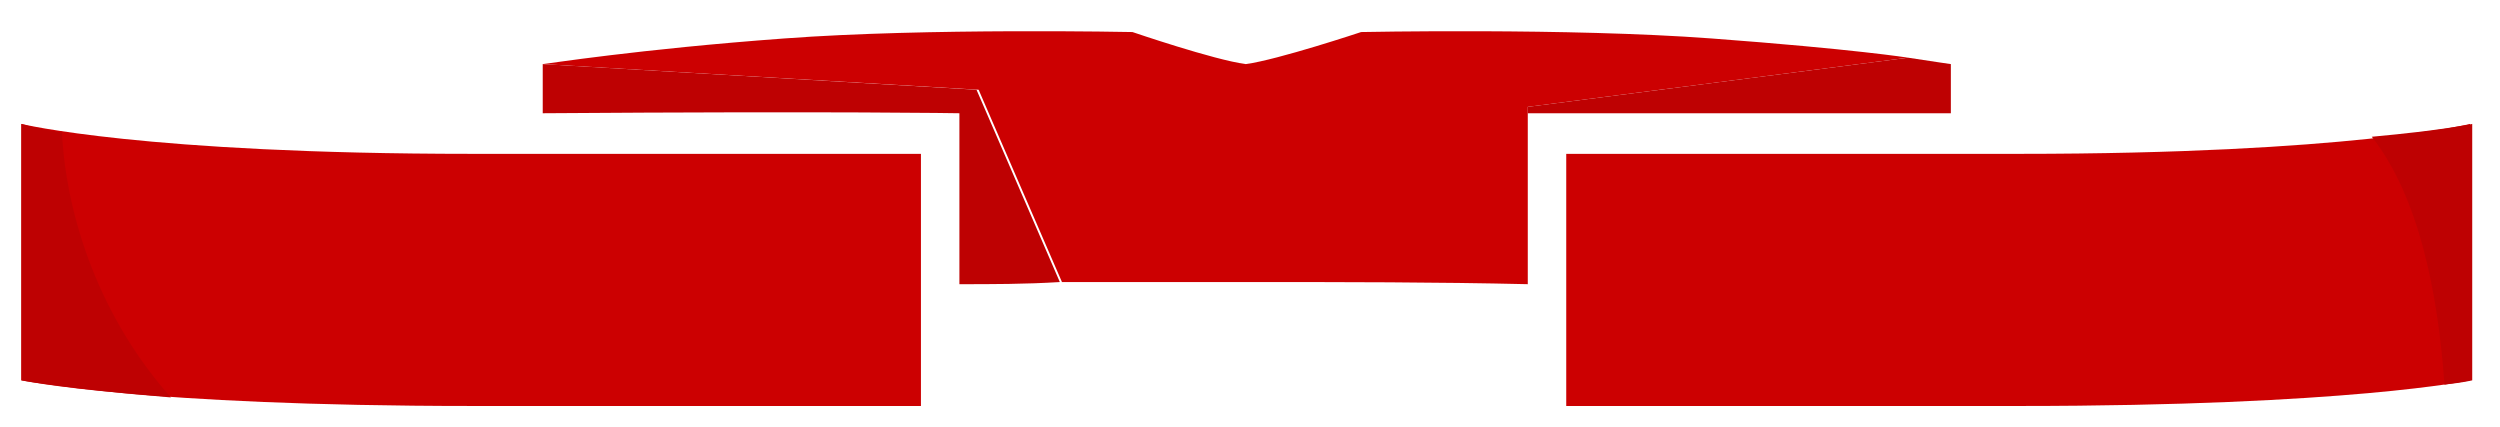 <?xml version="1.0" encoding="UTF-8"?>
<!-- Generator: Adobe Illustrator 22.1.0, SVG Export Plug-In . SVG Version: 6.00 Build 0)  -->
<svg xmlns="http://www.w3.org/2000/svg" xmlns:xlink="http://www.w3.org/1999/xlink" version="1.1" id="Laag_1" x="0px" y="0px" viewBox="0 0 117 20" style="enable-background:new 0 0 117 20;" xml:space="preserve">
<style type="text/css">
	.st0{fill:#CC0001;}
	.st1{fill:#BE0102;}
</style>
<path class="st0" d="M94.5,7.2H73.3V19h21.2c15.4,0,21.1-1.2,21.1-1.2v-12C115.6,5.8,109.9,7.2,94.5,7.2"></path>
<path class="st0" d="M45.8,4.2l3.9,9c2.9,0,5.8,0,8.7,0c4.5,0,8.8,0,13.1,0.1V5l17.8-2.3c0,0-2.5-0.4-9.2-0.9  c-6.7-0.5-16.4-0.3-16.4-0.3S59.8,2.8,58.3,3C56.8,2.8,53,1.5,53,1.5s-9.6-0.2-16.3,0.3C29.9,2.3,25.5,3,25.4,3L45.8,4.2z"></path>
<path class="st1" d="M44.9,5.3l0,8c1.5,0,3.1,0,4.7-0.1l-3.9-9L25.4,3v2.3C39.2,5.2,44.9,5.3,44.9,5.3"></path>
<path class="st0" d="M43.1,7.2h-21C6.7,7.2,1,5.8,1,5.8v12c0,0,5.7,1.2,21.1,1.2h21V7.2z"></path>
<path class="st1" d="M2.9,6.2C1.6,6,1,5.8,1,5.8v12c0,0,2.1,0.4,7,0.8C4.7,14.9,3.1,10.2,2.9,6.2"></path>
<path class="st1" d="M71.5,5v0.3h19.8V3c0,0-0.7-0.1-2-0.3L71.5,5z"></path>
<path class="st1" d="M114.4,18c0.9-0.1,1.3-0.2,1.3-0.2v-12c0,0-1.4,0.3-4.7,0.6C113.2,9.2,114.1,13.7,114.4,18"></path>
</svg>
